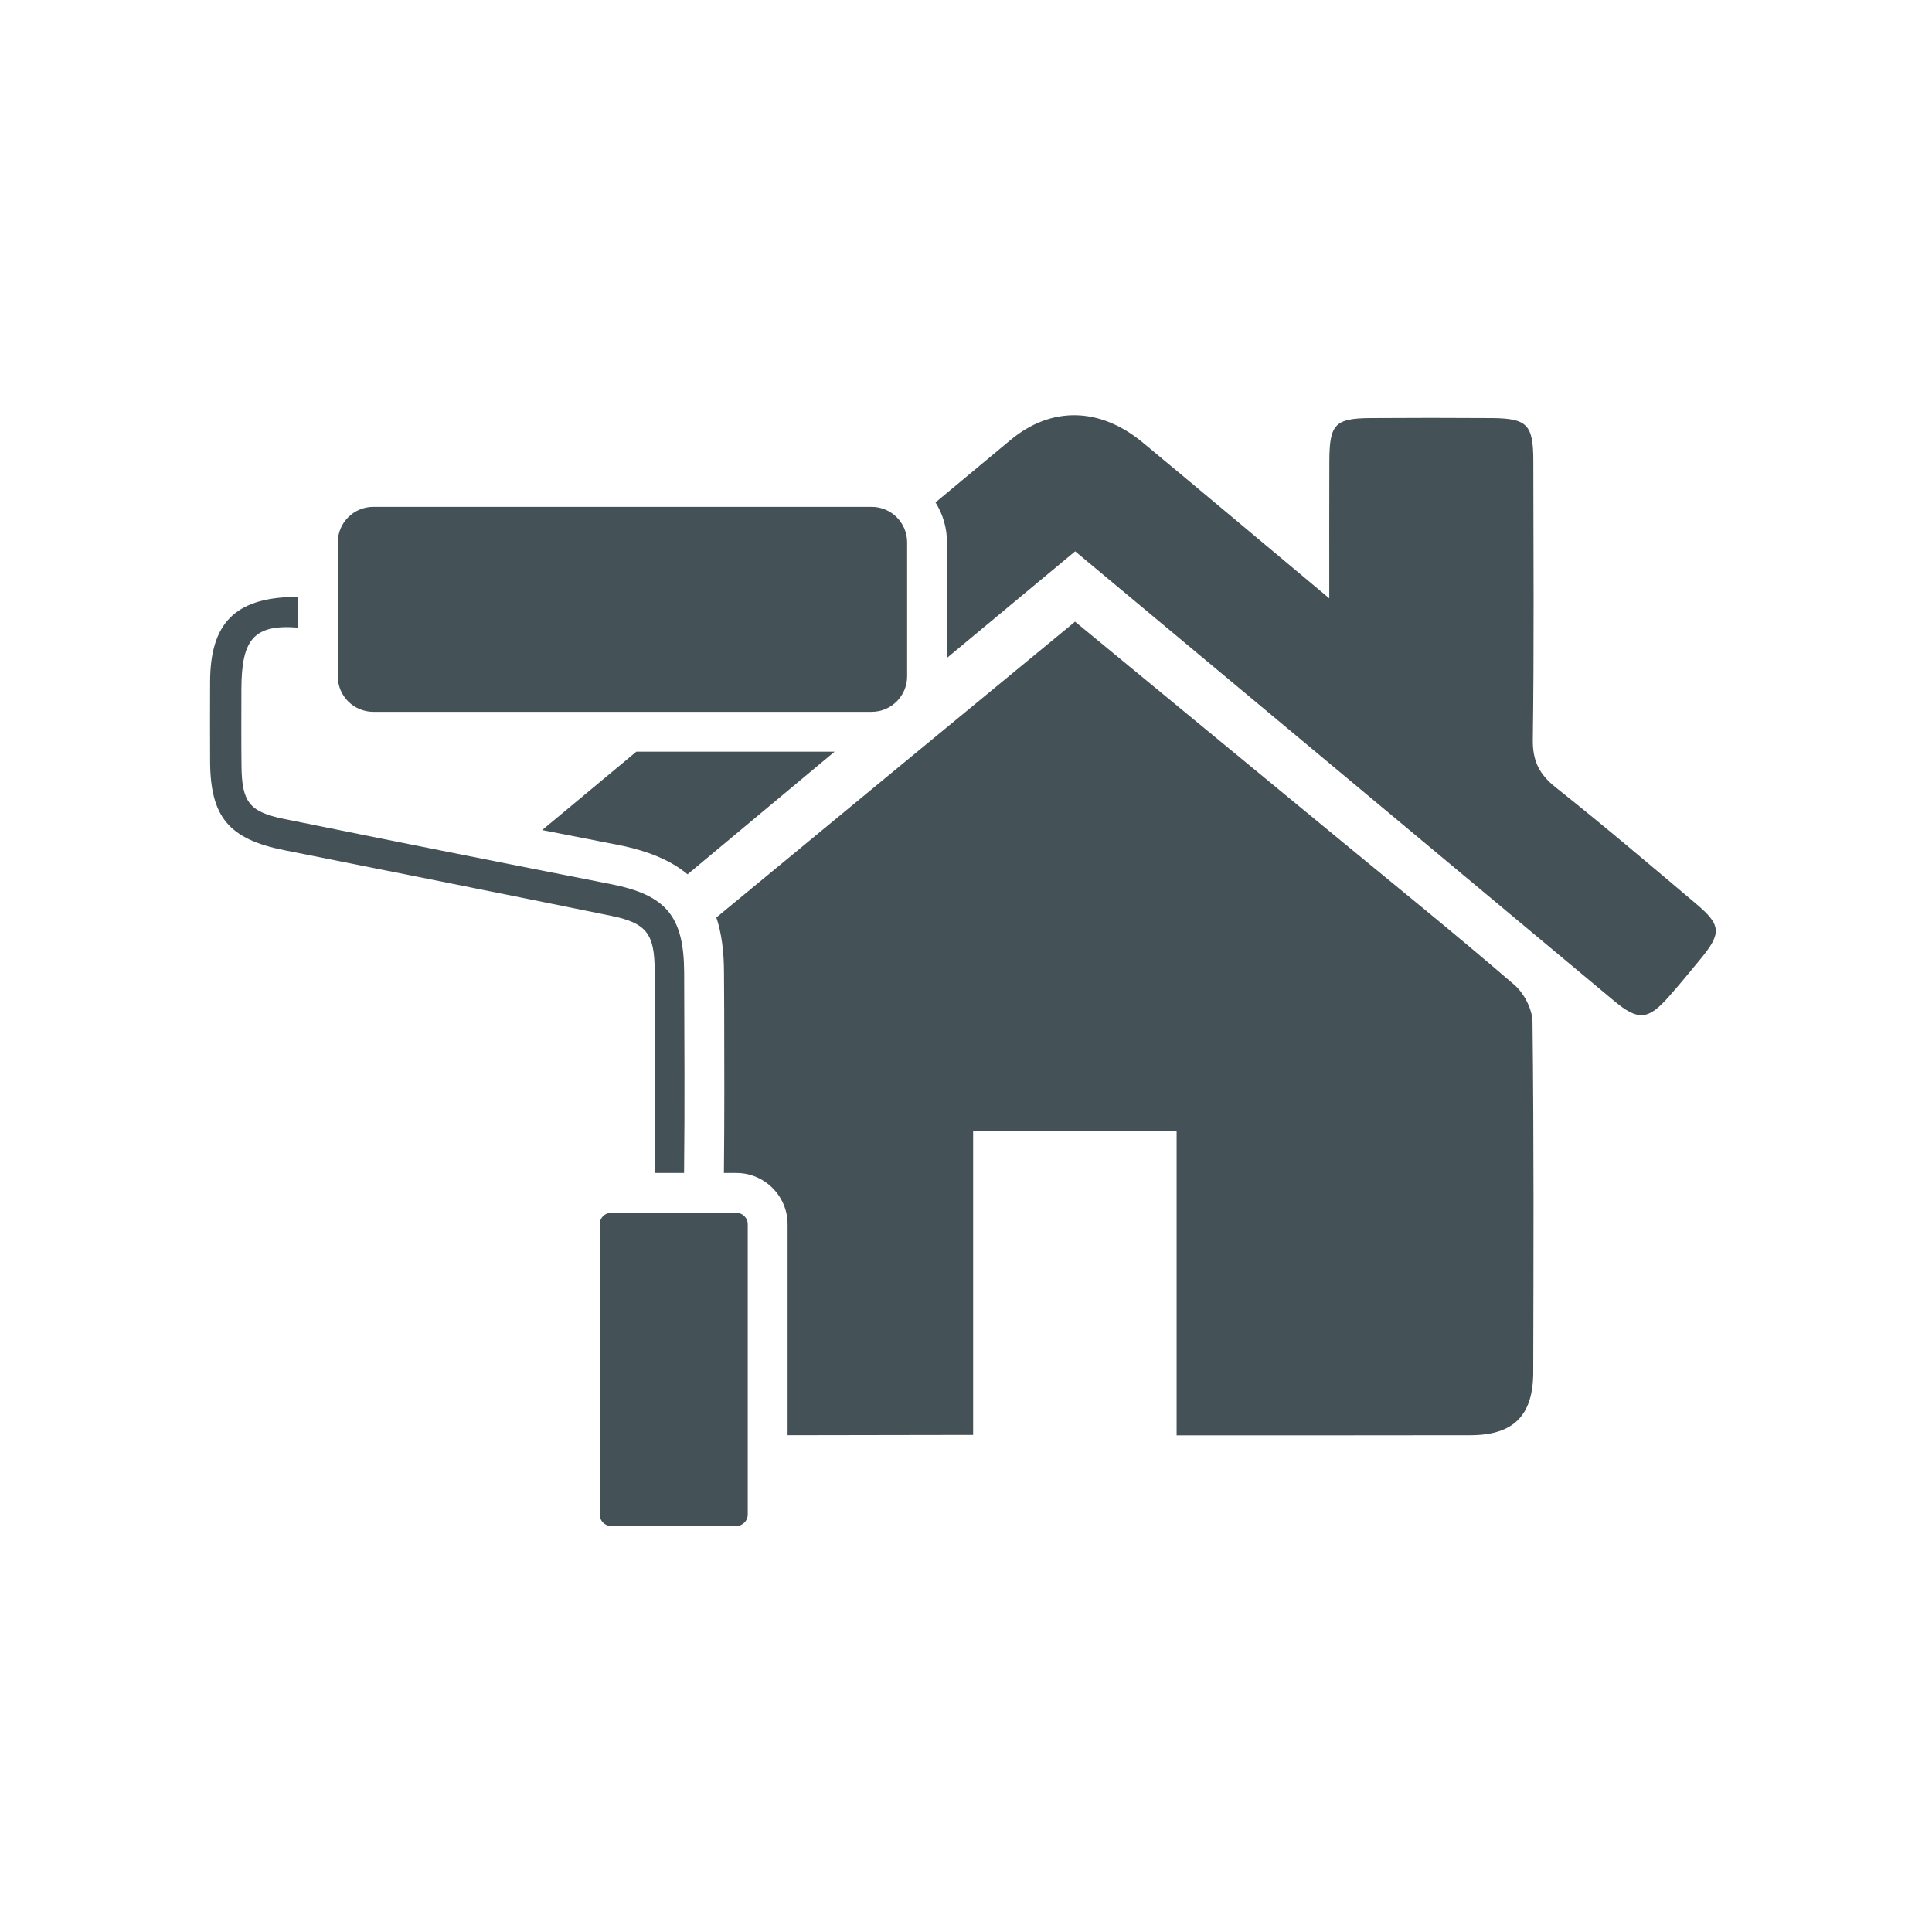 <svg xmlns="http://www.w3.org/2000/svg" xmlns:xlink="http://www.w3.org/1999/xlink" width="100" zoomAndPan="magnify" viewBox="0 0 75 75" height="100" preserveAspectRatio="xMidYMid meet" version="1.0"><defs><g/><clipPath id="eb633b95c3"><path d="M 8.152 23 L 27 23 L 27 46 L 8.152 46 Z M 8.152 23 " clip-rule="nonzero"/></clipPath><clipPath id="4b1b3afcef"><path d="M 23 47 L 30 47 L 30 59.246 L 23 59.246 Z M 23 47 " clip-rule="nonzero"/></clipPath><clipPath id="2b30028579"><path d="M 36 16 L 66.652 16 L 66.652 40 L 36 40 Z M 36 16 " clip-rule="nonzero"/></clipPath><clipPath id="6b97e5522a"><path d="M 5 1 L 6.961 1 L 6.961 3 L 5 3 Z M 5 1 " clip-rule="nonzero"/></clipPath><clipPath id="752c20fee8"><rect x="0" width="7" y="0" height="5"/></clipPath></defs><rect x="-7.5" width="90" fill="#ffffff" y="-7.5" height="90" fill-opacity="1"/><rect x="-7.5" width="90" fill="#ffffff" y="-7.5" height="90" fill-opacity="1"/><g clip-path="url(#eb633b95c3)"><path fill="#445157" d="M 25.414 37.676 C 25.426 40.297 25.398 42.914 25.43 45.535 L 26.555 45.535 C 26.586 42.949 26.566 40.363 26.559 37.777 C 26.555 35.551 25.848 34.738 23.684 34.316 C 19.457 33.488 15.238 32.645 11.016 31.789 C 9.676 31.516 9.391 31.129 9.375 29.742 C 9.363 28.746 9.371 27.754 9.371 26.758 C 9.375 24.836 9.836 24.227 11.566 24.363 L 11.566 23.164 C 11.496 23.168 11.434 23.168 11.371 23.172 C 9.125 23.227 8.168 24.195 8.156 26.449 C 8.152 27.477 8.152 28.512 8.156 29.543 C 8.164 31.727 8.891 32.578 11.051 33.008 C 15.273 33.848 19.496 34.691 23.719 35.551 C 25.094 35.832 25.41 36.242 25.414 37.676 " fill-opacity="1" fill-rule="nonzero"/></g><path fill="#445157" d="M 14.492 27.633 L 33.836 27.633 C 34.598 27.633 35.215 27.016 35.215 26.254 L 35.215 21.055 C 35.215 20.293 34.598 19.676 33.836 19.676 L 14.492 19.676 C 13.73 19.676 13.113 20.293 13.113 21.055 L 13.113 26.254 C 13.113 27.016 13.73 27.633 14.492 27.633 " fill-opacity="1" fill-rule="nonzero"/><g clip-path="url(#4b1b3afcef)"><path fill="#445157" d="M 28.586 47.082 L 23.723 47.082 C 23.477 47.082 23.281 47.281 23.281 47.523 L 23.281 58.797 C 23.281 59.039 23.477 59.238 23.723 59.238 L 28.586 59.238 C 28.828 59.238 29.027 59.039 29.027 58.797 L 29.027 47.523 C 29.027 47.281 28.828 47.082 28.586 47.082 " fill-opacity="1" fill-rule="nonzero"/></g><path fill="#445157" d="M 58.785 38.23 C 56.609 36.355 54.375 34.547 52.16 32.723 C 48.695 29.867 45.23 27.016 41.734 24.133 C 37.07 27.977 32.434 31.793 27.809 35.617 C 28.012 36.227 28.105 36.941 28.105 37.777 L 28.113 39.203 C 28.117 41.277 28.125 43.422 28.102 45.535 L 28.586 45.535 C 29.68 45.535 30.574 46.43 30.574 47.523 L 30.574 55.715 C 32.945 55.715 35.336 55.703 37.777 55.703 L 37.777 43.91 L 45.676 43.91 L 45.676 55.719 C 49.594 55.719 53.344 55.723 57.102 55.715 C 58.762 55.707 59.52 54.945 59.52 53.266 C 59.531 48.734 59.547 44.203 59.492 39.676 C 59.488 39.18 59.164 38.555 58.785 38.23 " fill-opacity="1" fill-rule="nonzero"/><path fill="#445157" d="M 23.98 32.797 C 25.148 33.027 26.039 33.395 26.691 33.941 C 28.594 32.355 30.496 30.766 32.398 29.18 L 24.703 29.18 C 23.484 30.195 22.266 31.211 21.047 32.223 C 22.035 32.414 23.012 32.609 23.98 32.797 " fill-opacity="1" fill-rule="nonzero"/><g clip-path="url(#2b30028579)"><path fill="#445157" d="M 65.828 35.074 C 64.027 33.551 62.23 32.027 60.387 30.562 C 59.75 30.055 59.492 29.535 59.504 28.707 C 59.555 25.098 59.527 21.488 59.523 17.879 C 59.52 16.488 59.285 16.246 57.938 16.23 C 56.352 16.219 54.77 16.219 53.188 16.23 C 51.828 16.242 51.613 16.469 51.605 17.875 C 51.598 19.566 51.602 21.258 51.602 23.227 C 49.043 21.086 46.707 19.125 44.363 17.18 C 42.719 15.816 40.828 15.75 39.227 17.082 C 38.258 17.887 37.285 18.695 36.316 19.504 C 36.598 19.953 36.762 20.484 36.762 21.055 L 36.762 25.539 C 38.414 24.164 40.074 22.789 41.738 21.402 C 45.137 24.234 48.473 27.016 51.805 29.797 C 55.426 32.816 59.043 35.84 62.664 38.859 C 63.594 39.633 63.98 39.602 64.785 38.688 C 65.199 38.219 65.598 37.734 65.996 37.25 C 66.84 36.227 66.832 35.918 65.828 35.074 " fill-opacity="1" fill-rule="nonzero"/></g><g transform="matrix(1, 0, 0, 1, 24, 2)"><g clip-path="url(#752c20fee8)"><g fill="#ffffff" fill-opacity="1"><g transform="translate(0.09, 2.943)"><g><path d="M 0.094 -1.156 C 0.082 -1.164 0.07 -1.188 0.062 -1.219 C 0.051 -1.25 0.047 -1.285 0.047 -1.328 C 0.047 -1.391 0.055 -1.43 0.078 -1.453 C 0.109 -1.484 0.148 -1.5 0.203 -1.5 L 1.281 -1.5 C 1.289 -1.477 1.301 -1.453 1.312 -1.422 C 1.32 -1.391 1.328 -1.359 1.328 -1.328 C 1.328 -1.266 1.312 -1.219 1.281 -1.188 C 1.25 -1.164 1.211 -1.156 1.172 -1.156 L 0.891 -1.156 L 0.891 -0.016 C 0.867 -0.004 0.836 0 0.797 0 C 0.766 0.008 0.727 0.016 0.688 0.016 C 0.656 0.016 0.625 0.008 0.594 0 C 0.562 0 0.535 -0.004 0.516 -0.016 C 0.492 -0.035 0.477 -0.055 0.469 -0.078 C 0.469 -0.109 0.469 -0.145 0.469 -0.188 L 0.469 -1.156 Z M 0.094 -1.156 "/></g></g></g><g fill="#ffffff" fill-opacity="1"><g transform="translate(1.447, 2.943)"><g><path d="M 0.5 -1.844 C 0.582 -1.844 0.645 -1.82 0.688 -1.781 C 0.727 -1.75 0.75 -1.711 0.75 -1.672 C 0.75 -1.629 0.734 -1.594 0.703 -1.562 C 0.68 -1.531 0.645 -1.5 0.594 -1.469 L 0.281 -1.312 C 0.227 -1.312 0.18 -1.328 0.141 -1.359 C 0.109 -1.398 0.094 -1.441 0.094 -1.484 C 0.094 -1.504 0.098 -1.52 0.109 -1.531 C 0.117 -1.551 0.133 -1.57 0.156 -1.594 Z M 0.562 0 C 0.539 0 0.508 0 0.469 0 C 0.438 0.008 0.406 0.016 0.375 0.016 C 0.332 0.016 0.297 0.008 0.266 0 C 0.242 0 0.223 -0.004 0.203 -0.016 C 0.18 -0.035 0.164 -0.055 0.156 -0.078 C 0.145 -0.098 0.141 -0.129 0.141 -0.172 L 0.141 -1.188 C 0.16 -1.188 0.188 -1.188 0.219 -1.188 C 0.25 -1.195 0.285 -1.203 0.328 -1.203 C 0.359 -1.203 0.391 -1.195 0.422 -1.188 C 0.453 -1.188 0.477 -1.176 0.5 -1.156 C 0.52 -1.145 0.535 -1.125 0.547 -1.094 C 0.555 -1.07 0.562 -1.039 0.562 -1 Z M 0.562 0 "/></g></g></g><g fill="#ffffff" fill-opacity="1"><g transform="translate(2.142, 2.943)"><g><path d="M 0.547 -0.406 C 0.547 -0.363 0.555 -0.332 0.578 -0.312 C 0.609 -0.301 0.648 -0.297 0.703 -0.297 C 0.723 -0.297 0.742 -0.297 0.766 -0.297 C 0.797 -0.305 0.82 -0.312 0.844 -0.312 C 0.863 -0.289 0.879 -0.27 0.891 -0.25 C 0.898 -0.227 0.906 -0.203 0.906 -0.172 C 0.906 -0.109 0.879 -0.055 0.828 -0.016 C 0.785 0.016 0.703 0.031 0.578 0.031 C 0.441 0.031 0.332 0 0.25 -0.062 C 0.176 -0.125 0.141 -0.227 0.141 -0.375 L 0.141 -1.438 C 0.148 -1.445 0.172 -1.453 0.203 -1.453 C 0.242 -1.461 0.281 -1.469 0.312 -1.469 C 0.383 -1.469 0.441 -1.453 0.484 -1.422 C 0.523 -1.398 0.547 -1.348 0.547 -1.266 L 0.547 -1.109 L 0.875 -1.109 C 0.883 -1.086 0.891 -1.062 0.891 -1.031 C 0.898 -1.008 0.906 -0.984 0.906 -0.953 C 0.906 -0.891 0.895 -0.844 0.875 -0.812 C 0.852 -0.789 0.816 -0.781 0.766 -0.781 L 0.547 -0.781 Z M 0.547 -0.406 "/></g></g></g><g fill="#ffffff" fill-opacity="1"><g transform="translate(3.127, 2.943)"><g><path d="M 0.125 -1.188 C 0.145 -1.188 0.172 -1.188 0.203 -1.188 C 0.242 -1.195 0.281 -1.203 0.312 -1.203 C 0.352 -1.203 0.383 -1.195 0.406 -1.188 C 0.438 -1.188 0.461 -1.176 0.484 -1.156 C 0.504 -1.145 0.52 -1.125 0.531 -1.094 C 0.539 -1.07 0.547 -1.039 0.547 -1 L 0.547 -0.469 C 0.547 -0.406 0.562 -0.359 0.594 -0.328 C 0.625 -0.297 0.672 -0.281 0.734 -0.281 C 0.773 -0.281 0.805 -0.285 0.828 -0.297 C 0.859 -0.305 0.879 -0.312 0.891 -0.312 L 0.891 -1.188 C 0.898 -1.188 0.922 -1.188 0.953 -1.188 C 0.992 -1.195 1.035 -1.203 1.078 -1.203 C 1.109 -1.203 1.141 -1.195 1.172 -1.188 C 1.203 -1.188 1.227 -1.176 1.25 -1.156 C 1.27 -1.145 1.285 -1.125 1.297 -1.094 C 1.305 -1.07 1.312 -1.039 1.312 -1 L 1.312 -0.25 C 1.312 -0.176 1.273 -0.117 1.203 -0.078 C 1.148 -0.035 1.082 -0.004 1 0.016 C 0.914 0.035 0.828 0.047 0.734 0.047 C 0.648 0.047 0.566 0.035 0.484 0.016 C 0.41 -0.004 0.348 -0.035 0.297 -0.078 C 0.242 -0.117 0.203 -0.172 0.172 -0.234 C 0.141 -0.305 0.125 -0.383 0.125 -0.469 Z M 0.125 -1.188 "/></g></g></g><g fill="#ffffff" fill-opacity="1"><g transform="translate(4.56, 2.943)"><g><path d="M 0.562 0 C 0.539 0 0.508 0 0.469 0 C 0.438 0.008 0.406 0.016 0.375 0.016 C 0.332 0.016 0.297 0.008 0.266 0 C 0.242 0 0.223 -0.004 0.203 -0.016 C 0.18 -0.035 0.164 -0.055 0.156 -0.078 C 0.145 -0.098 0.141 -0.129 0.141 -0.172 L 0.141 -1.609 C 0.148 -1.609 0.172 -1.609 0.203 -1.609 C 0.242 -1.617 0.285 -1.625 0.328 -1.625 C 0.359 -1.625 0.391 -1.617 0.422 -1.609 C 0.453 -1.609 0.473 -1.602 0.484 -1.594 C 0.504 -1.582 0.52 -1.562 0.531 -1.531 C 0.551 -1.508 0.562 -1.477 0.562 -1.438 Z M 0.562 0 "/></g></g></g><g clip-path="url(#6b97e5522a)"><g fill="#ffffff" fill-opacity="1"><g transform="translate(5.249, 2.943)"><g><path d="M 1.375 -0.594 C 1.375 -0.5 1.359 -0.41 1.328 -0.328 C 1.297 -0.242 1.25 -0.176 1.188 -0.125 C 1.133 -0.07 1.066 -0.031 0.984 0 C 0.91 0.031 0.82 0.047 0.719 0.047 C 0.625 0.047 0.535 0.031 0.453 0 C 0.379 -0.031 0.312 -0.07 0.25 -0.125 C 0.195 -0.188 0.156 -0.254 0.125 -0.328 C 0.094 -0.41 0.078 -0.5 0.078 -0.594 C 0.078 -0.695 0.094 -0.785 0.125 -0.859 C 0.156 -0.941 0.195 -1.008 0.25 -1.062 C 0.312 -1.113 0.379 -1.156 0.453 -1.188 C 0.535 -1.219 0.625 -1.234 0.719 -1.234 C 0.82 -1.234 0.91 -1.219 0.984 -1.188 C 1.066 -1.156 1.133 -1.113 1.188 -1.062 C 1.25 -1.008 1.297 -0.941 1.328 -0.859 C 1.359 -0.785 1.375 -0.695 1.375 -0.594 Z M 0.5 -0.594 C 0.5 -0.5 0.52 -0.422 0.562 -0.359 C 0.602 -0.305 0.656 -0.281 0.719 -0.281 C 0.789 -0.281 0.844 -0.305 0.875 -0.359 C 0.914 -0.422 0.938 -0.5 0.938 -0.594 C 0.938 -0.695 0.914 -0.773 0.875 -0.828 C 0.844 -0.879 0.789 -0.906 0.719 -0.906 C 0.656 -0.906 0.602 -0.879 0.562 -0.828 C 0.52 -0.773 0.5 -0.695 0.5 -0.594 Z M 0.5 -0.594 "/></g></g></g></g></g></g></svg>